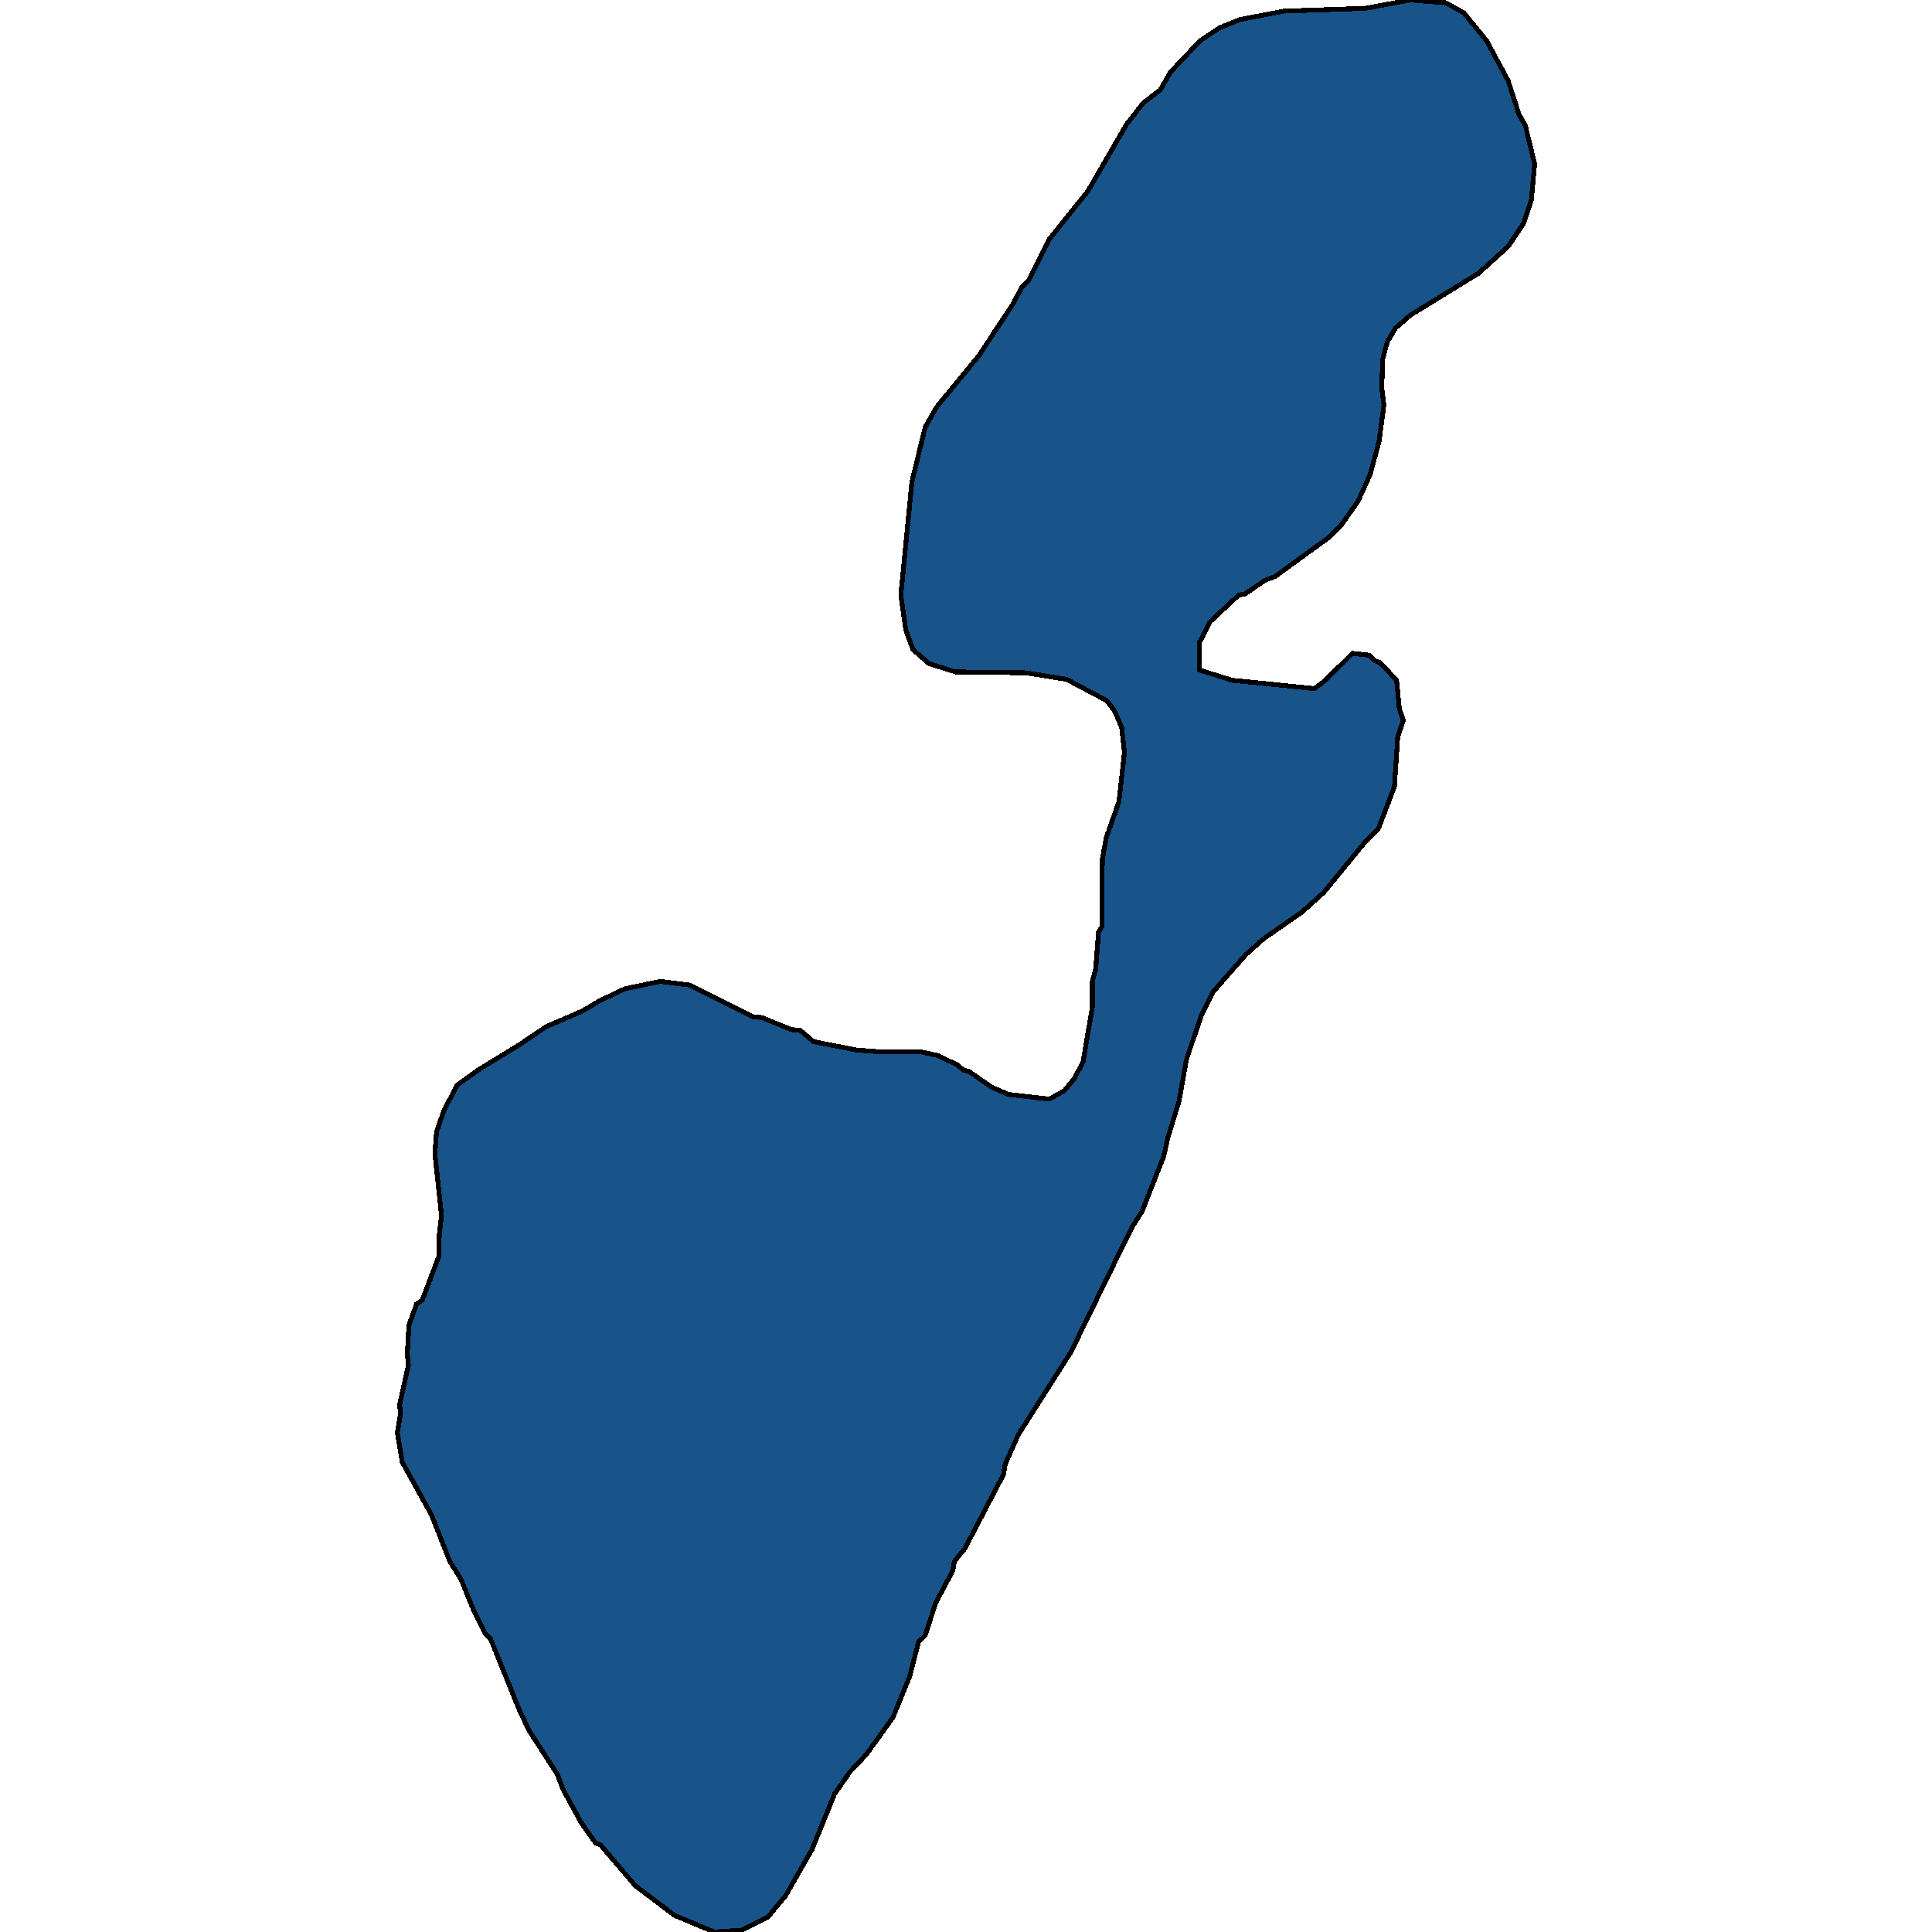 <svg xmlns="http://www.w3.org/2000/svg" width="400" height="400"><path style="stroke: black; fill: #18548a; shape-rendering: crispEdges; stroke-width: 1px;" d="M256.808,4.03L265.838,2.303L282.64,1.727L292.013,0L299.328,0.576L303.1,2.687L307.786,8.443L312.244,16.695L314.53,23.794L315.787,25.905L317.731,33.964L317.045,41.448L315.445,46.245L312.244,51.042L306.072,56.607L292.013,65.241L288.927,67.928L287.212,70.806L286.298,74.259L286.069,80.208L286.526,83.853L285.498,91.528L283.669,98.244L281.154,103.808L277.611,108.796L275.096,111.291L264.009,119.349L261.951,120.117L257.722,122.995L256.465,123.186L250.521,128.75L248.35,132.971L248.35,138.727L255.093,140.838L272.124,142.564L274.41,140.838L280.011,135.274L283.44,135.657L284.697,136.809L285.726,137.192L289.155,140.838L289.727,146.785L290.527,149.088L289.384,152.541L288.698,162.901L285.383,171.535L282.869,174.029L274.067,184.773L269.61,188.801L261.609,194.365L257.951,197.626L251.207,205.3L248.692,210.288L245.606,219.497L244.12,227.938L241.834,235.419L240.92,239.448L236.462,250.766L234.29,254.219L221.717,279.925L210.859,296.997L208.115,303.136L207.773,305.246L199.771,320.591L197.6,323.277L197.257,325.195L193.713,331.908L191.542,338.622L190.17,339.965L188.341,347.062L184.912,355.501L179.426,363.174L175.997,366.818L172.796,371.421L168.11,382.93L162.623,392.52L158.966,396.931L153.594,399.616L147.878,400L139.649,396.548L131.533,390.41L124.332,381.971L123.304,381.587L120.332,377.367L116.56,370.462L115.417,367.393L109.473,358.187L107.416,353.775L101.586,339.389L100.443,338.238L98.157,333.635L95.414,326.921L93.128,323.277L89.356,313.686L83.298,302.752L82.269,296.614L82.955,292.585L82.727,290.859L84.555,282.61L84.327,280.308L84.67,274.362L86.27,269.95L87.413,269.182L90.842,260.166L90.956,255.562L91.414,251.726L90.042,238.873L90.385,234.268L91.871,230.048L94.614,224.676L99.186,221.415L107.644,216.235L113.017,212.59L120.56,209.329L124.104,207.219L129.362,204.725L136.677,203.19L142.849,203.957L155.765,210.48L157.708,210.672L163.881,213.166L165.71,213.358L168.453,215.66L177.254,217.386L182.169,217.77L190.627,217.77L194.171,218.538L198.171,220.456L199.543,221.607L200.572,221.799L205.258,225.06L208.801,226.595L217.26,227.554L220.346,225.827L222.403,223.334L224.232,219.88L226.175,208.37L226.175,203.19L226.861,200.504L227.432,193.022L228.118,191.871L228.232,177.866L229.033,173.453L231.662,165.971L232.805,155.803L232.233,150.623L230.747,147.169L229.147,145.059L220.803,140.646L212.459,139.303L197.828,139.111L192.342,137.384L189.027,134.506L187.541,130.477L186.512,123.186L188.798,99.779L191.542,88.458L193.942,84.237L202.629,73.684L209.716,62.939L211.544,59.485L213.03,57.95L217.26,49.507L225.261,39.529L233.262,25.713L236.691,21.3L240.234,18.613L242.292,14.968L248.464,8.443L252.464,5.757Z"></path></svg>